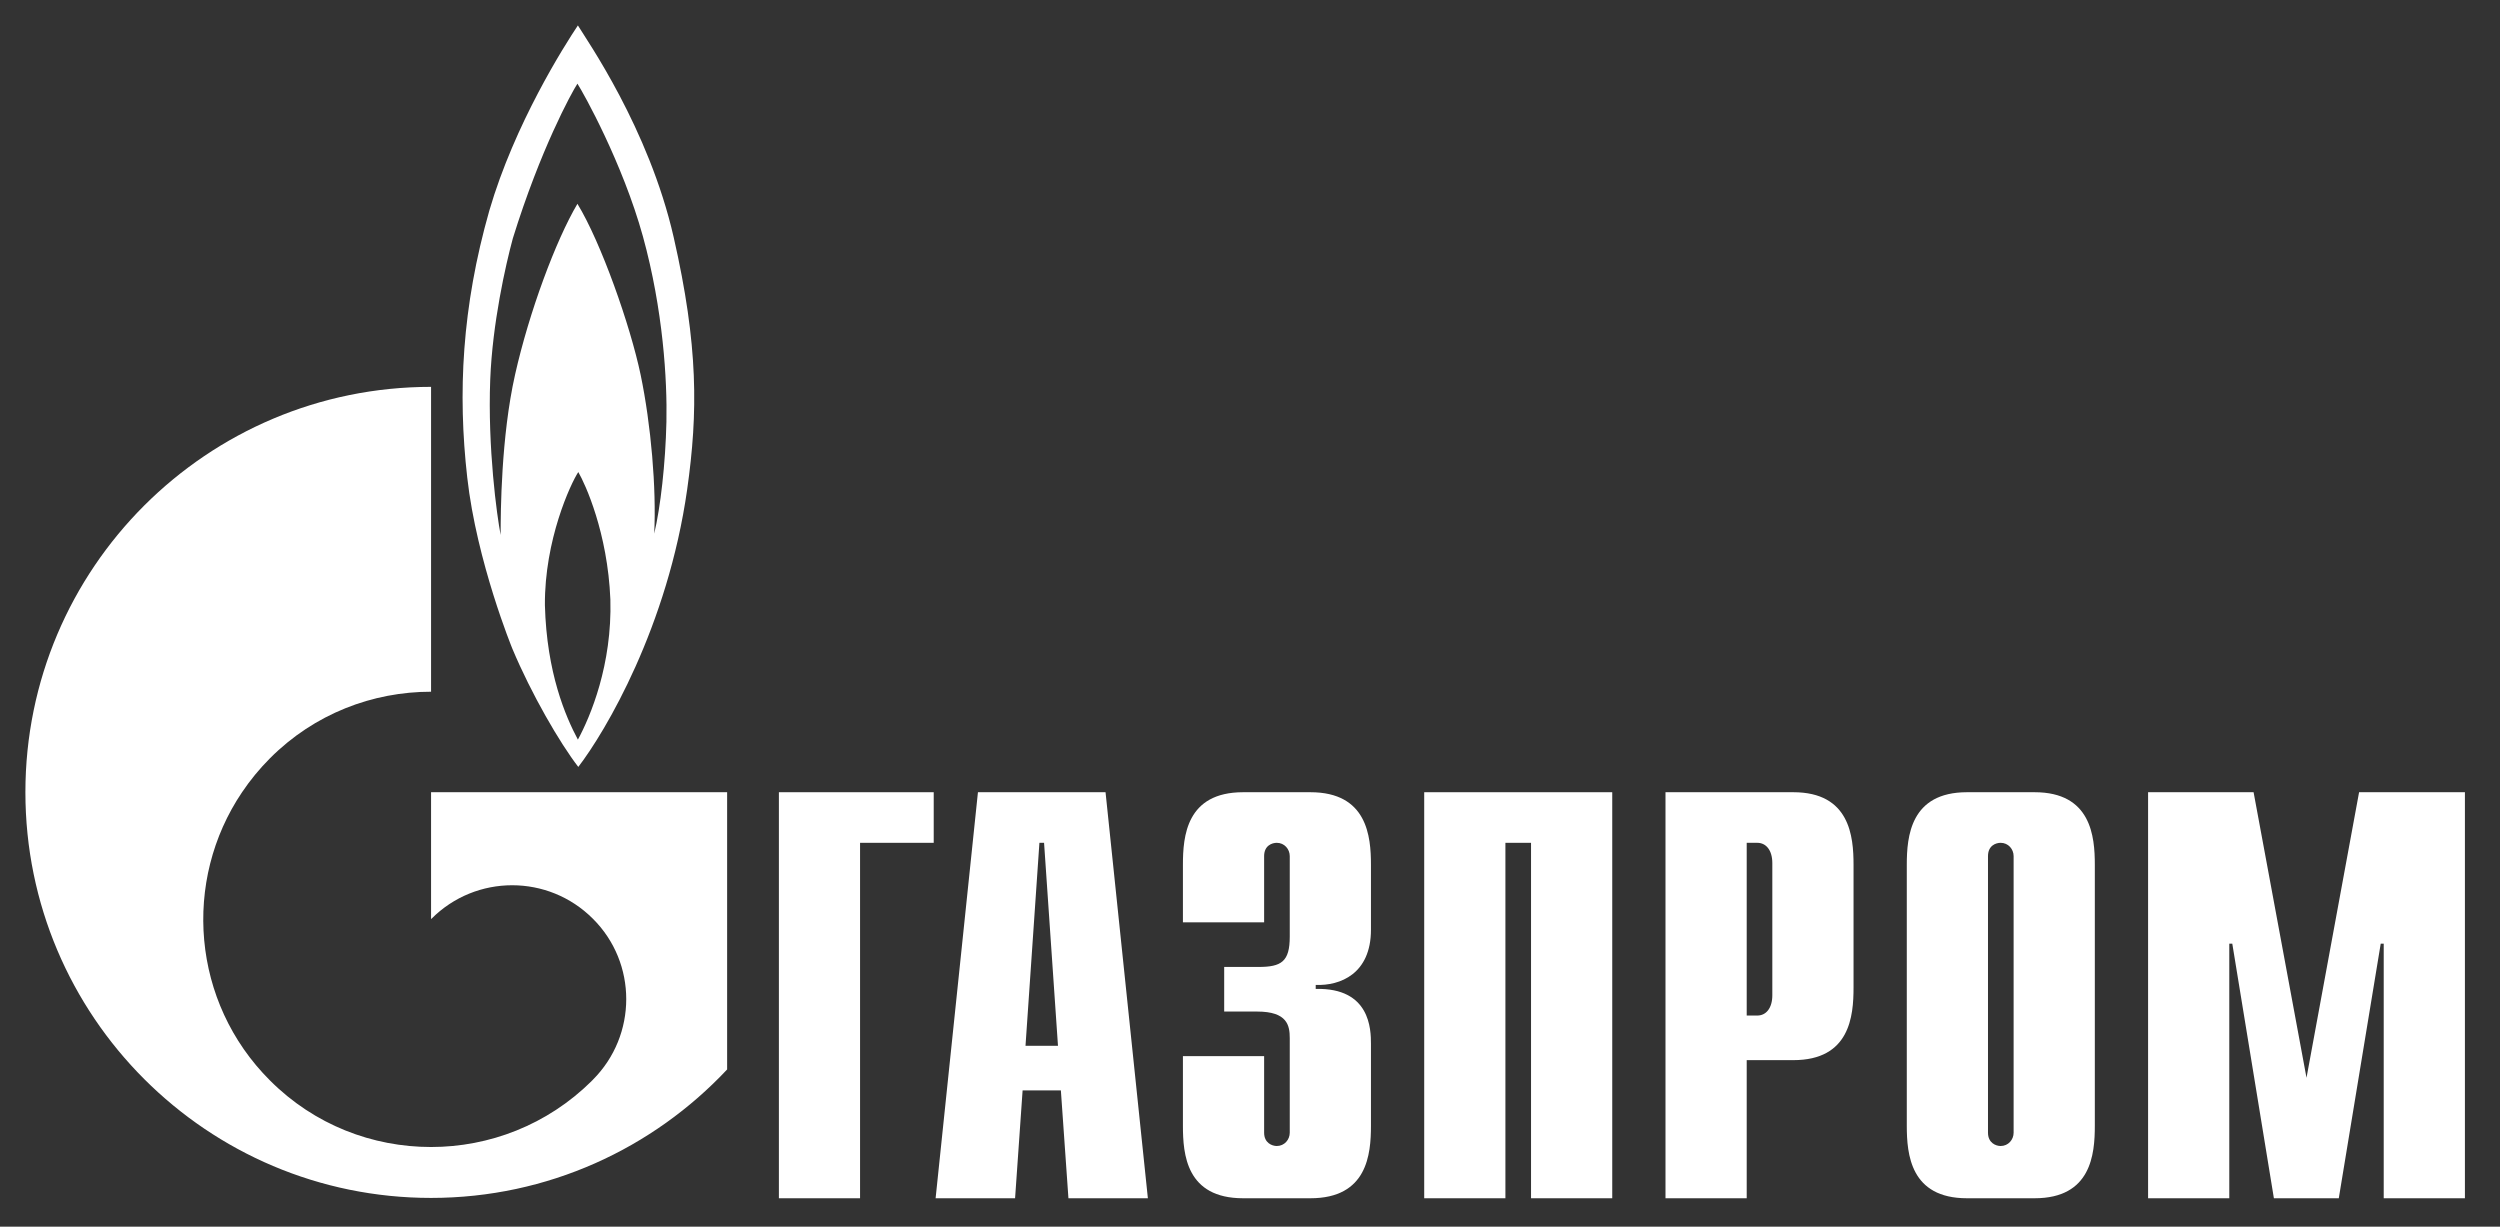 <?xml version="1.0" encoding="UTF-8"?> <svg xmlns="http://www.w3.org/2000/svg" width="214" height="105" viewBox="0 0 214 105" fill="none"><rect x="0" y="0" width="214" height="105" fill="#333333" stroke="none"/><path d="M66.673 67.814H79.926V72.145H73.621V102.571H66.673V67.814Z" fill="white"></path><path d="M87.783 89.523L88.974 72.145H89.372L90.563 89.523H87.783ZM80.088 102.571H86.891L87.535 93.34H90.811L91.458 102.571H98.258L94.634 67.814H83.712L80.088 102.571Z" fill="white"></path><path d="M108.209 90.406V96.959C108.209 97.842 108.893 98.098 109.292 98.098C109.947 98.098 110.403 97.557 110.403 96.959V88.868C110.403 87.785 110.203 86.589 107.611 86.589H104.79V82.771H107.725C109.69 82.771 110.403 82.315 110.403 80.179V73.284C110.403 72.686 109.947 72.145 109.292 72.145C108.893 72.145 108.209 72.373 108.209 73.284V78.954H101.258V74.025C101.258 71.603 101.543 67.814 106.414 67.814H112.169C117.041 67.814 117.354 71.603 117.354 74.025V79.58C117.354 83.369 114.705 84.395 112.625 84.309V84.651C117.297 84.537 117.354 88.127 117.354 89.352V96.36C117.354 98.81 117.041 102.571 112.169 102.571H106.414C101.543 102.571 101.258 98.81 101.258 96.36V90.406H108.209Z" fill="white"></path><path d="M121.912 67.814H138.008V102.571H131.057V72.145H128.863V102.571H121.912V67.814Z" fill="white"></path><path d="M149.518 86.93V72.145H150.429C151.17 72.145 151.711 72.772 151.711 73.883V85.193C151.711 86.304 151.17 86.93 150.429 86.93H149.518ZM142.566 102.571H149.518V90.748H153.506C158.349 90.748 158.663 86.987 158.663 84.537V74.025C158.663 71.603 158.349 67.814 153.506 67.814H142.566V102.571Z" fill="white"></path><path d="M172.366 96.959C172.366 97.557 171.91 98.098 171.255 98.098C170.856 98.098 170.172 97.842 170.172 96.959V73.284C170.172 72.373 170.856 72.145 171.255 72.145C171.91 72.145 172.366 72.686 172.366 73.284V96.959ZM163.221 96.36C163.221 98.81 163.534 102.571 168.377 102.571H174.16C179.004 102.571 179.317 98.81 179.317 96.36V74.025C179.317 71.603 179.004 67.814 174.16 67.814H168.377C163.534 67.814 163.221 71.603 163.221 74.025V96.36Z" fill="white"></path><path d="M201.938 67.814H210.997V102.571H204.046V80.777H203.79L200.2 102.571H194.645L191.084 80.777H190.827V102.571H183.876V67.814H192.907L197.437 92.258L201.938 67.814Z" fill="white"></path><path d="M57.664 20.295C55.536 10.979 50.203 3.401 49.468 2.176C48.305 3.914 44.052 10.609 41.889 18.016C39.528 26.306 39.18 33.656 39.995 40.864C40.804 48.1 43.861 55.536 43.861 55.536C45.485 59.41 47.918 63.598 49.502 65.649C51.824 62.63 57.16 53.627 58.823 41.89C59.749 35.337 59.789 29.611 57.664 20.295ZM49.468 63.313C48.422 61.347 46.798 57.615 46.644 51.804C46.604 46.22 48.846 41.405 49.502 40.408C50.086 41.405 52.017 45.593 52.248 51.319C52.405 56.903 50.547 61.319 49.468 63.313ZM57.046 36.106C56.966 39.667 56.541 43.428 56 45.679C56.194 41.804 55.729 36.363 54.84 32.09C53.952 27.845 51.436 20.723 49.428 17.446C47.573 20.58 45.288 26.734 44.092 32.061C42.889 37.388 42.855 43.855 42.855 45.793C42.536 44.169 41.739 38.329 41.964 32.488C42.152 27.674 43.28 22.688 43.898 20.409C46.257 12.803 48.926 7.931 49.428 7.162C49.929 7.931 53.291 13.942 55.034 20.238C56.769 26.534 57.12 32.574 57.046 36.106Z" fill="white"></path><path d="M53.078 67.815H36.899V78.669C36.913 78.669 36.925 78.64 36.939 78.64C40.751 74.823 46.933 74.823 50.747 78.64C54.559 82.429 54.559 88.612 50.747 92.429C50.73 92.457 50.713 92.457 50.696 92.486C50.676 92.486 50.656 92.514 50.639 92.543C46.836 96.303 41.867 98.184 36.899 98.184C31.908 98.184 26.916 96.303 23.11 92.486C16.398 85.791 15.604 75.393 20.72 67.815C21.41 66.789 22.204 65.82 23.11 64.909C26.916 61.091 31.908 59.211 36.899 59.211V33.115C17.72 33.115 2.174 48.642 2.174 67.815C2.174 86.988 17.72 102.542 36.899 102.542C46.898 102.542 55.907 98.298 62.242 91.546V67.815H53.078Z" fill="white"></path></svg> 